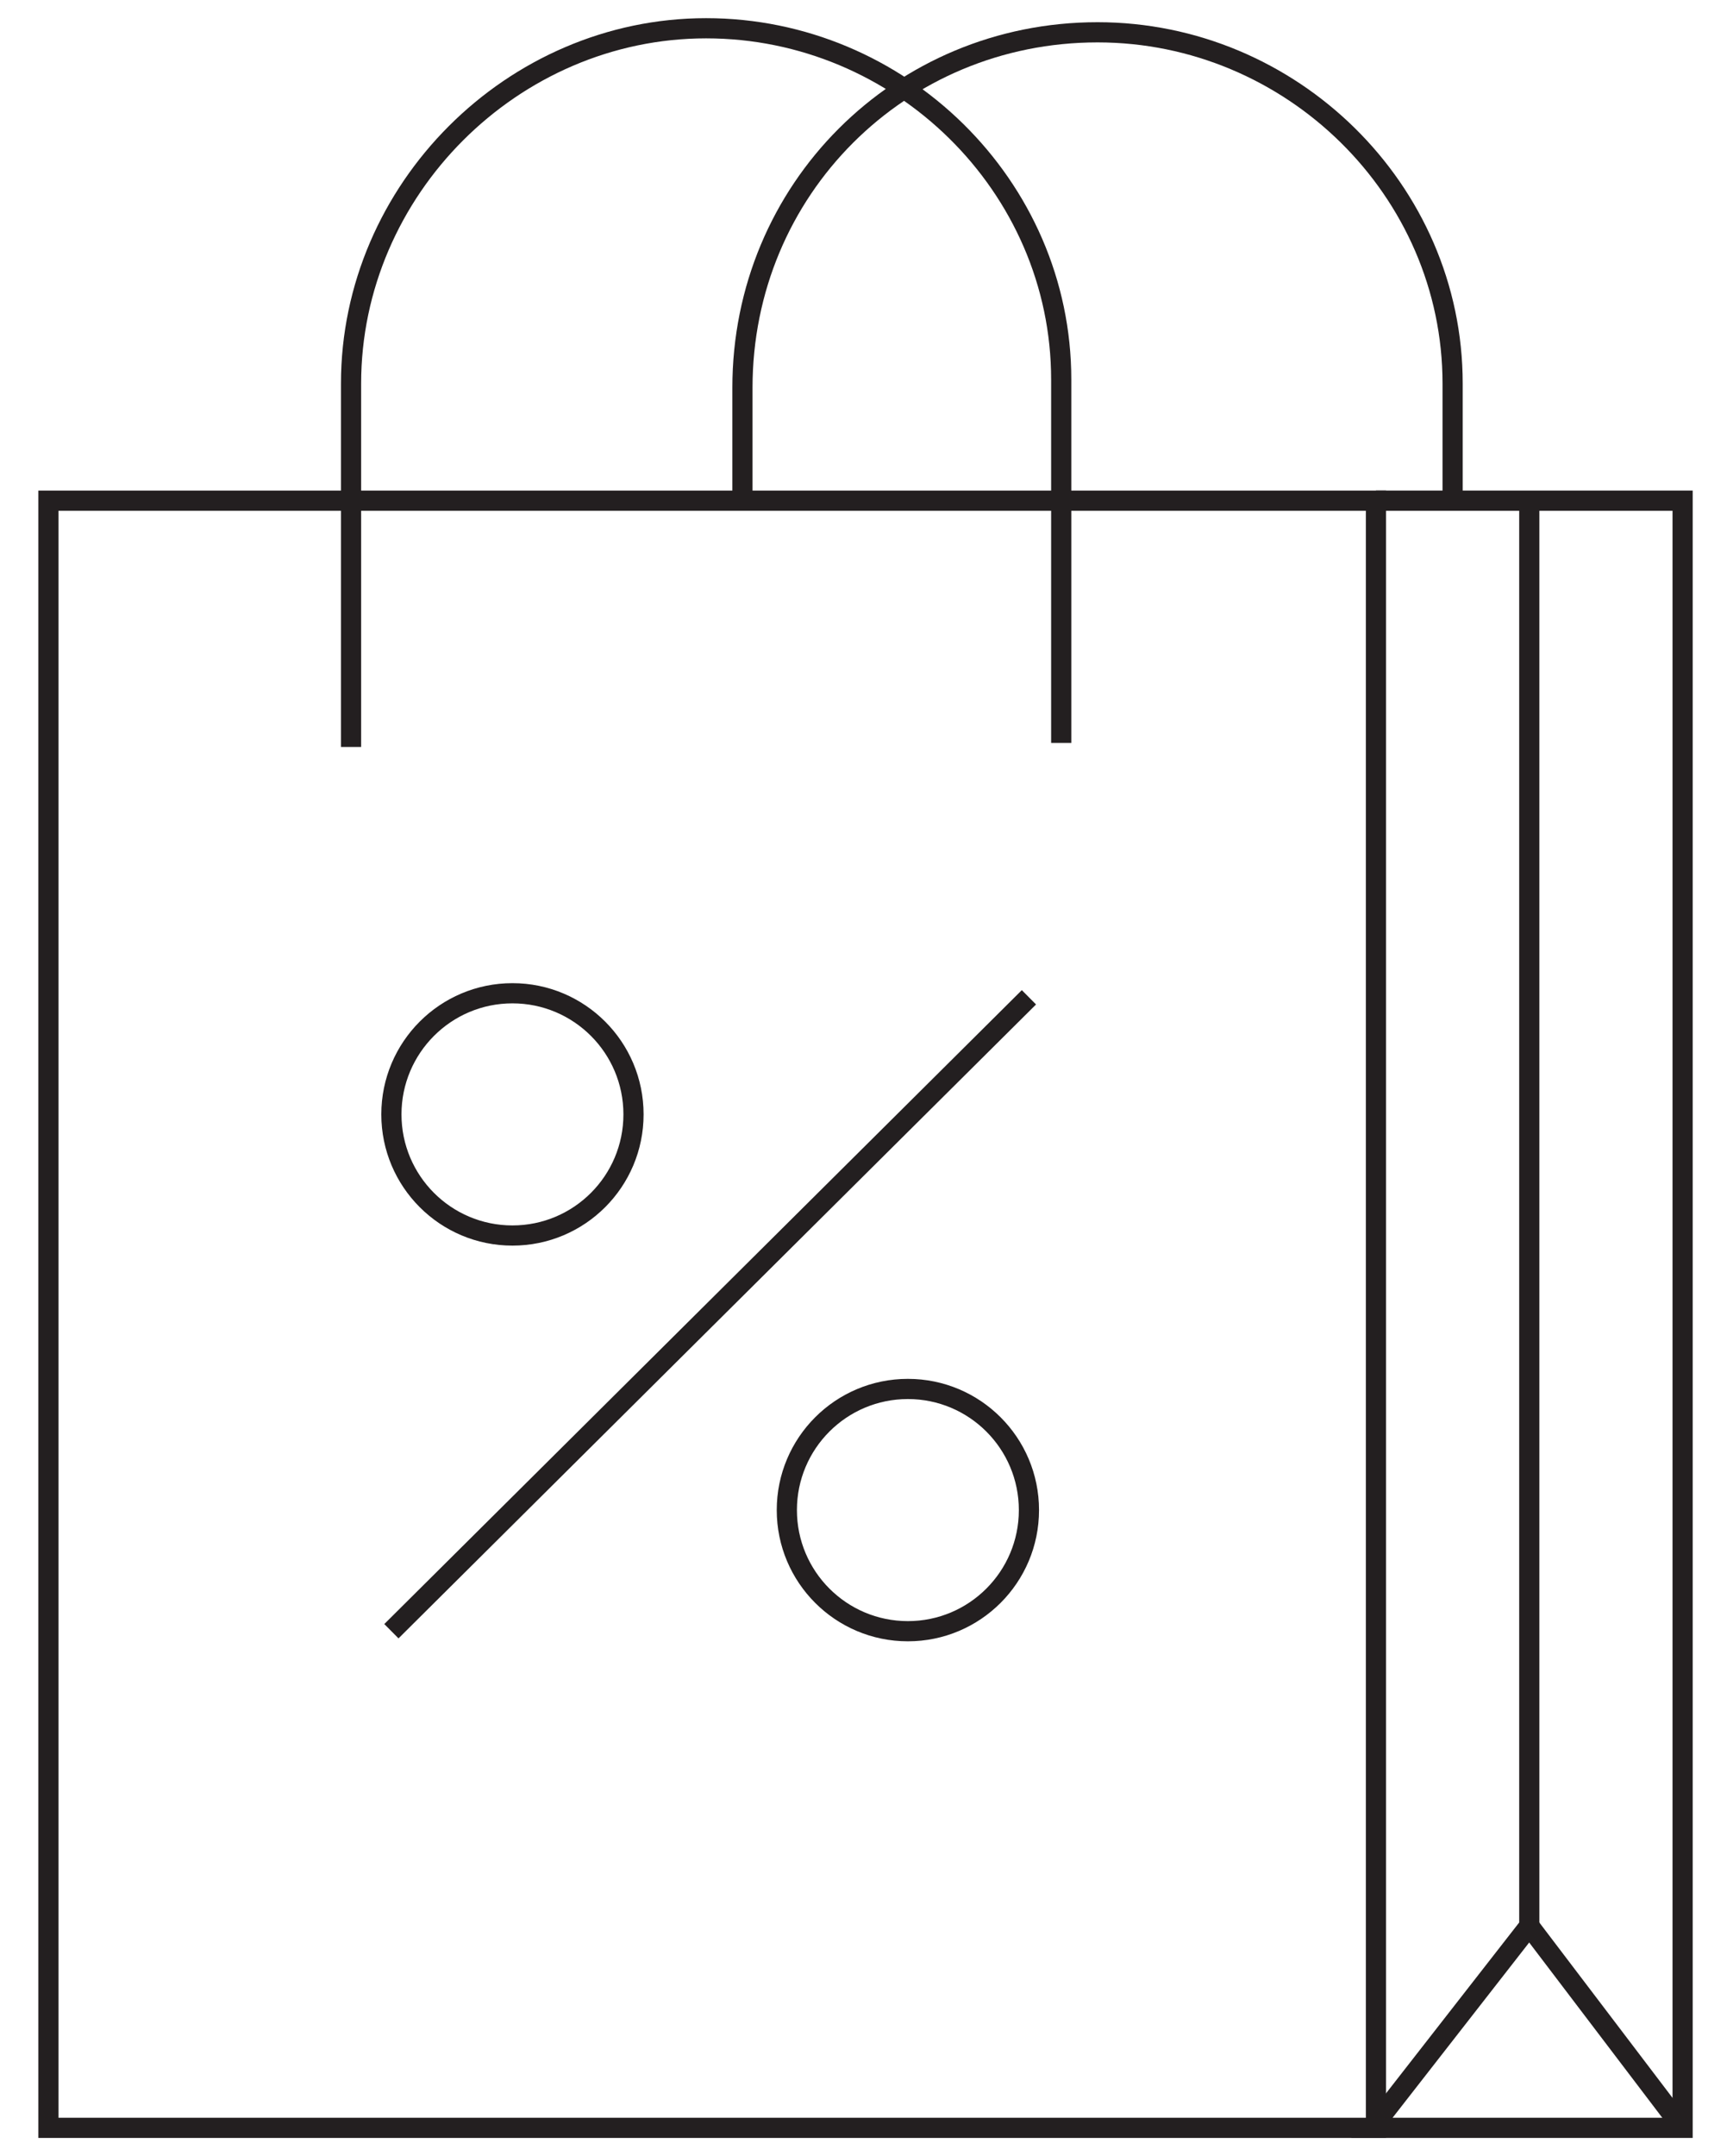 <svg viewBox="0 0 42.8 53.4" version="1.1" xmlns="http://www.w3.org/2000/svg">
  <defs>
    <style>
      .cls-1 {
        fill: none;
        stroke: #231f20;
        stroke-miterlimit: 10;
        stroke-width: .5px;
      }
    </style>
  </defs>
  
  <g>
    <g id="Layer_1">
      <g data-name="Layer_1" id="Layer_1-2">
        <g>
          <g>
            <rect height="40.3" width="32.9" y="12.4" x="1.2" class="cls-1"></rect>
            <polyline points="37.9 12.4 37.9 47.7 34 52.7 41.7 52.7 41.7 12.4 34.1 12.4" class="cls-1"></polyline>
            <path d="M8.7,18.5v-9C8.7,4.7,12.7.7,17.5.7h0c4.8,0,8.8,3.9,8.8,8.7v9" class="cls-1"></path>
            <path d="M18.4,12.4v-2.8c0-4.9,3.9-8.8,8.8-8.8h0c4.8,0,8.8,3.9,8.8,8.7v2.9" class="cls-1"></path>
            <g id="_x36_SHQ5a">
              <g>
                <circle r="3" cy="37.4" cx="22.5" class="cls-1"></circle>
                <circle r="3" cy="27.6" cx="12.7" class="cls-1"></circle>
                <line y2="24.7" x2="25.5" y1="40.4" x1="9.7" class="cls-1"></line>
              </g>
            </g>
          </g>
          <line y2="52.7" x2="41.7" y1="47.7" x1="37.9" class="cls-1"></line>
        </g>
      </g>
    </g>
  </g>
</svg>